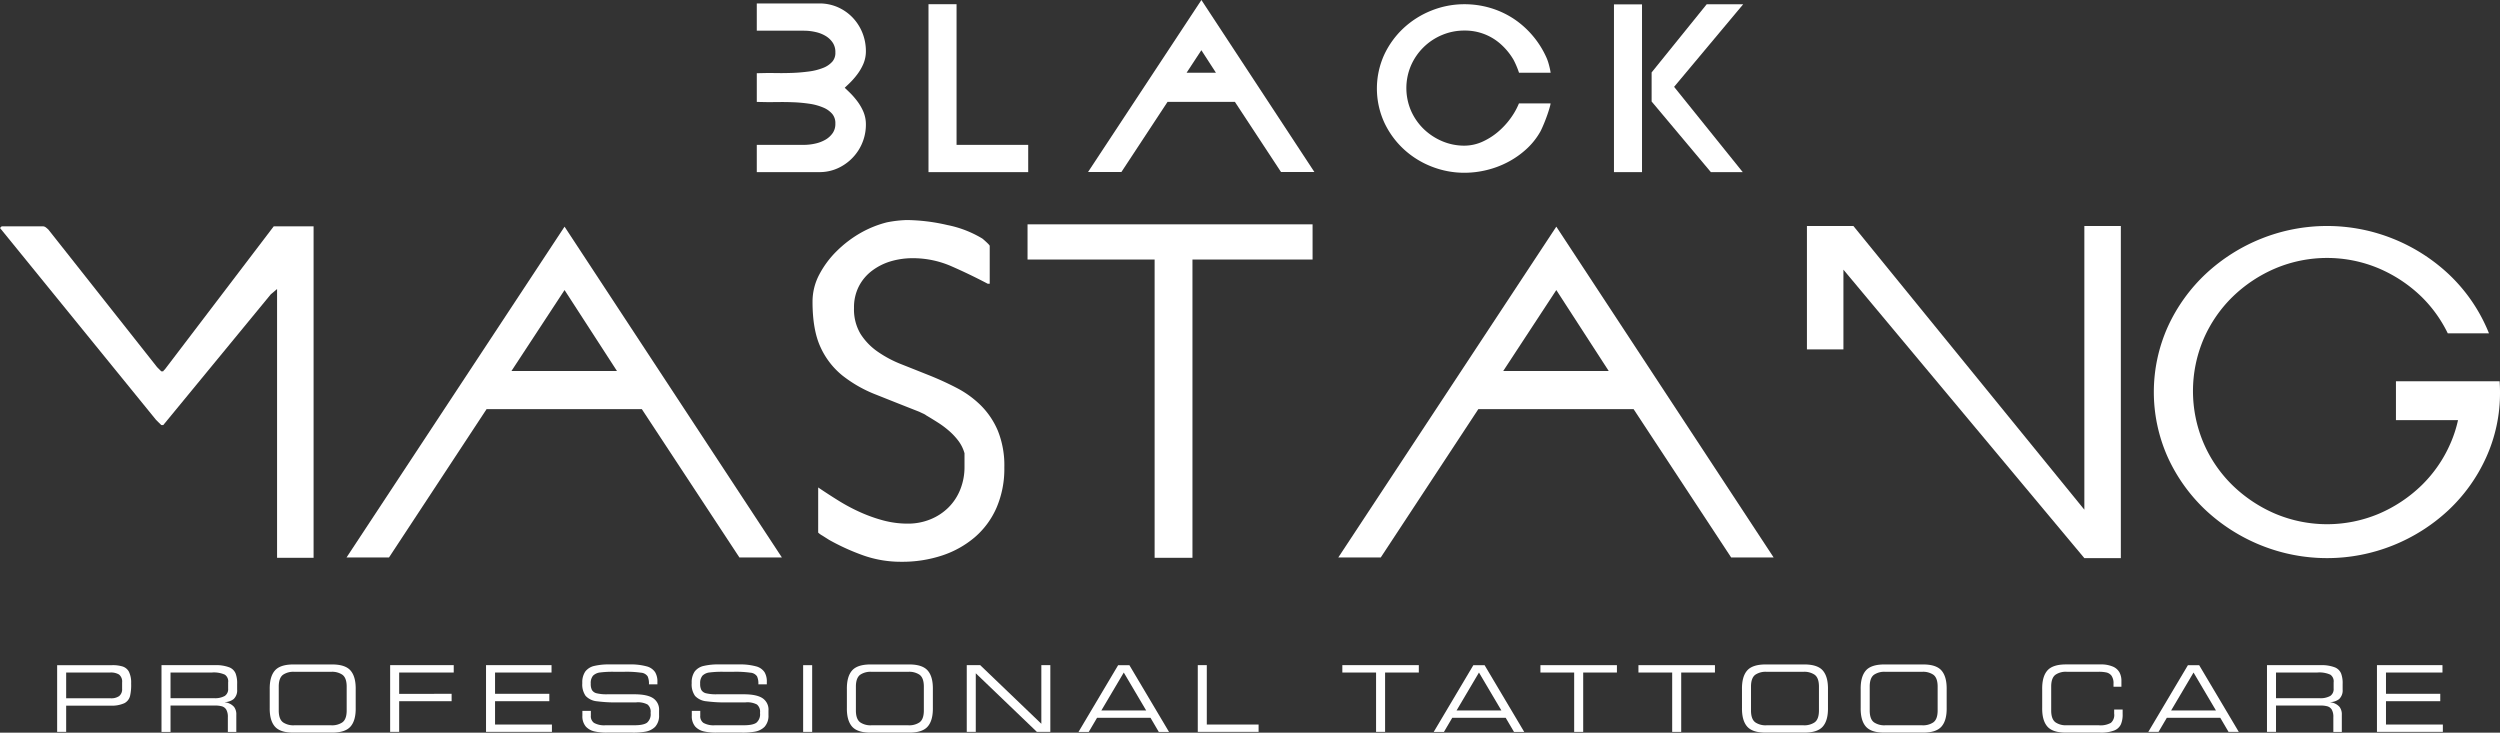 <svg xmlns="http://www.w3.org/2000/svg" width="806.003" height="236.205" viewBox="0 0 806.003 236.205">
  <rect x="0" y="0" width="806.003" height="236.205" fill="#333333" stroke="none"/>
  <g id="Raggruppa_982" data-name="Raggruppa 982" transform="translate(-13207.533 225.361)">
    <g id="Raggruppa_981" data-name="Raggruppa 981" transform="translate(13207.533 -225.361)">
      <path id="Tracciato_6" data-name="Tracciato 6" d="M47.545,141.8v-8.791H62.781a16.745,16.745,0,0,0,3.7-.436,11.325,11.325,0,0,0,3.32-1.3,7.3,7.3,0,0,0,2.268-2.145,5.145,5.145,0,0,0,.806-2.966,4.61,4.61,0,0,0-.955-3.074,7.71,7.71,0,0,0-2.92-2.1,18.085,18.085,0,0,0-4.526-1.242,48.188,48.188,0,0,0-5.388-.482q-1.878-.069-3.638-.067l-4.1.036-3.8-.072V109.91l3.726-.077,4.075.041c1.17,0,2.371-.026,3.608-.067,1.812-.062,3.628-.221,5.44-.462a19.026,19.026,0,0,0,4.593-1.175,7.641,7.641,0,0,0,2.935-2.022,4.284,4.284,0,0,0,.955-2.946,5.416,5.416,0,0,0-.8-3.059,7.073,7.073,0,0,0-2.243-2.186,10.662,10.662,0,0,0-3.3-1.319,16.855,16.855,0,0,0-3.751-.436H47.545V87.412H67.738a14.635,14.635,0,0,1,5.989,1.242,15.017,15.017,0,0,1,4.767,3.366,15.5,15.5,0,0,1,3.12,4.911,15.912,15.912,0,0,1,1.108,5.871,10.435,10.435,0,0,1-.826,4.116,16.307,16.307,0,0,1-1.986,3.4,24.284,24.284,0,0,1-2.612,2.946c-.472.452-.939.9-1.406,1.339.467.436.934.883,1.406,1.339a24.674,24.674,0,0,1,2.612,2.946,16.305,16.305,0,0,1,1.986,3.4,10.442,10.442,0,0,1,.826,4.121,15.422,15.422,0,0,1-9,14.107,14.154,14.154,0,0,1-5.989,1.278Z" transform="translate(196.444 -86.304)" fill="#fff"/>
      <path id="Tracciato_7" data-name="Tracciato 7" d="M58.332,141.6V87.461H67.38v45.344h23.1V141.6Z" transform="translate(241.015 -86.1)" fill="#fff"/>
      <path id="Tracciato_8" data-name="Tracciato 8" d="M130.559,142.645l-14.856-22.6H93.98l-14.867,22.6H68.357L104.9,87.2l36.425,55.449Zm-20.973-32-4.7-7.262-4.762,7.262Z" transform="translate(282.434 -87.196)" fill="#fff"/>
      <rect id="Rettangolo_2" data-name="Rettangolo 2" width="9.042" height="54.084" transform="translate(520.344 1.411)" fill="#fff"/>
      <path id="Tracciato_9" data-name="Tracciato 9" d="M122.868,141.6l-19.105-22.775v-9.376l17.766-21.984h11.762L111.009,114.1l22.138,27.5Z" transform="translate(428.722 -86.1)" fill="#fff"/>
      <path id="Tracciato_10" data-name="Tracciato 10" d="M132.294,119.443a21.912,21.912,0,0,1-1.652,3.238,24.889,24.889,0,0,1-4.388,5.306,21.531,21.531,0,0,1-5.547,3.715,14.222,14.222,0,0,1-5.973,1.355,18.127,18.127,0,0,1-7.215-1.452,19.57,19.57,0,0,1-5.968-3.957,18.7,18.7,0,0,1-4.059-5.881,18.5,18.5,0,0,1-.005-14.528,18.79,18.79,0,0,1,10.033-9.863,18.376,18.376,0,0,1,7.215-1.427,17.212,17.212,0,0,1,11.741,4.424,20.744,20.744,0,0,1,4.08,5,27.685,27.685,0,0,1,1.765,4.172h10.2c-.072-.39-.123-.77-.215-1.18-.144-.647-.3-1.278-.477-1.873a15.089,15.089,0,0,0-.6-1.693,29.445,29.445,0,0,0-4.49-7.179,29.124,29.124,0,0,0-6.132-5.47,28.361,28.361,0,0,0-7.482-3.479,29.306,29.306,0,0,0-8.39-1.211A28.418,28.418,0,0,0,104,89.54a28.813,28.813,0,0,0-8.991,5.712,27.805,27.805,0,0,0-6.189,8.585,26.381,26.381,0,0,0-.005,21.6,27.62,27.62,0,0,0,6.194,8.616,28.359,28.359,0,0,0,9,5.691,28.789,28.789,0,0,0,10.731,2.053,30.344,30.344,0,0,0,7.1-.862,29.609,29.609,0,0,0,6.835-2.556,28.065,28.065,0,0,0,5.989-4.182,22.757,22.757,0,0,0,4.613-5.819c.292-.575.636-1.339,1.047-2.315.4-.96.785-1.965,1.15-3.012s.688-2.1.949-3.12a3.51,3.51,0,0,0,.072-.488Z" transform="translate(357.41 -86.097)" fill="#fff"/>
      <path id="Tracciato_11" data-name="Tracciato 11" d="M87.3,123.343,52.636,165.49h-.641l-1.714-1.709L0,101.949l.539-.534H13.8a1.629,1.629,0,0,1,1.016.375,10.315,10.315,0,0,1,.8.693l34.66,43.861a6.837,6.837,0,0,0,.857.96c.426.431.713.713.857.857h.641c0-.072.072-.175.21-.318s.251-.251.323-.318l35.091-46.109H101.1V208.284H89.328v-86.65Z" transform="translate(0 -28.447)" fill="#fff" fill-rule="evenodd"/>
      <path id="Tracciato_12" data-name="Tracciato 12" d="M108.959,147.971l-16.9-26.1-17.119,26.1Zm-16.9-46.535,70.069,106.653H148.433L116.98,160.272H66.915L35.462,208.089H21.771Z" transform="translate(89.952 -28.36)" fill="#fff" fill-rule="evenodd"/>
      <path id="Tracciato_13" data-name="Tracciato 13" d="M52.865,187.238q3.318,2.248,6.687,4.336a59.325,59.325,0,0,0,6.954,3.685,48.911,48.911,0,0,0,7.379,2.622,30.307,30.307,0,0,0,7.862,1.021,18.963,18.963,0,0,0,7.328-1.4,17.625,17.625,0,0,0,5.835-3.849,17.052,17.052,0,0,0,3.792-5.83,19.376,19.376,0,0,0,1.339-7.22V176.22a12.119,12.119,0,0,0-1.976-4.013,21.4,21.4,0,0,0-3-3.207,29.8,29.8,0,0,0-3.582-2.674q-1.932-1.232-3.746-2.3a5.192,5.192,0,0,0-1.124-.641c-.606-.282-.98-.457-1.124-.534q-7.6-2.987-13.907-5.512a42.032,42.032,0,0,1-10.859-6.148,25.054,25.054,0,0,1-7.113-9.2q-2.571-5.558-2.566-14.656a18.593,18.593,0,0,1,2.191-8.77,30.6,30.6,0,0,1,5.671-7.595,37.164,37.164,0,0,1,7.7-5.83,34.166,34.166,0,0,1,8.4-3.372,38.671,38.671,0,0,1,6.389-.744,60.253,60.253,0,0,1,13.081,1.606,34.835,34.835,0,0,1,11.341,4.382c.354.287.836.713,1.442,1.283s.908.929.908,1.067v12.2h-.641q-5.666-2.995-11.659-5.619a30.929,30.929,0,0,0-12.516-2.617,24.694,24.694,0,0,0-7.113,1.011,19.012,19.012,0,0,0-6.045,3.053,14.715,14.715,0,0,0-4.223,5.029,14.871,14.871,0,0,0-1.555,6.953,15.409,15.409,0,0,0,2.089,8.344,20.046,20.046,0,0,0,5.511,5.722,37.108,37.108,0,0,0,7.754,4.116q4.334,1.717,8.878,3.531t8.878,4.064a31.979,31.979,0,0,1,7.759,5.619,25.608,25.608,0,0,1,5.506,8.185,29.858,29.858,0,0,1,2.089,11.875,31.6,31.6,0,0,1-2.515,12.942,26.5,26.5,0,0,1-7.01,9.519,31.345,31.345,0,0,1-10.535,5.886A40.869,40.869,0,0,1,79.714,211.2a36.4,36.4,0,0,1-12.085-1.976,71.253,71.253,0,0,1-11.233-5.08q-.854-.539-2.2-1.391a6.7,6.7,0,0,1-1.334-.96Z" transform="translate(210.918 -30.083)" fill="#fff" fill-rule="evenodd"/>
      <path id="Tracciato_14" data-name="Tracciato 14" d="M64.555,112.631V101.289H156.45v11.341H117.725V208.8h-12.2V112.631Z" transform="translate(266.726 -28.966)" fill="#fff" fill-rule="evenodd"/>
      <path id="Tracciato_15" data-name="Tracciato 15" d="M171.266,147.971l-16.9-26.1-17.114,26.1Zm-16.9-46.535,70.069,106.653H210.74l-31.452-47.818H129.222L97.769,208.089H84.078Z" transform="translate(347.389 -28.36)" fill="#fff" fill-rule="evenodd"/>
      <path id="Tracciato_16" data-name="Tracciato 16" d="M246.8,151.449H213.373v12.527h20.014a39.974,39.974,0,0,1-2.4,7.415,42.494,42.494,0,0,1-9.365,13.63,45.426,45.426,0,0,1-13.779,9.155,43.034,43.034,0,0,1-33.346,0,45.36,45.36,0,0,1-13.779-9.155,42.473,42.473,0,0,1-9.36-13.63,42.832,42.832,0,0,1,0-33.557,42.654,42.654,0,0,1,9.36-13.62,45.154,45.154,0,0,1,13.779-9.15,42.971,42.971,0,0,1,33.346,0,45.219,45.219,0,0,1,13.779,9.15A42.46,42.46,0,0,1,230.082,136h13.281c-.3-.765-.621-1.519-.965-2.268a53.533,53.533,0,0,0-12.209-16.986,57.568,57.568,0,0,0-17.771-11.254,57.117,57.117,0,0,0-42.5,0,57.631,57.631,0,0,0-17.771,11.254,54.325,54.325,0,0,0-12.26,16.986,51.418,51.418,0,0,0,0,42.393,54.348,54.348,0,0,0,12.26,16.991,57.621,57.621,0,0,0,17.771,11.249,57.051,57.051,0,0,0,42.5,0,57.558,57.558,0,0,0,17.771-11.249A53.556,53.556,0,0,0,242.4,176.128a50.159,50.159,0,0,0,4.521-21.2c0-1.17-.051-2.33-.123-3.479" transform="translate(559.083 -28.533)" fill="#fff"/>
      <path id="Tracciato_17" data-name="Tracciato 17" d="M202.961,101.394v91.463L128.5,101.394H113.52v39.781h11.767v-25.7l77.674,93h11.767V101.394Z" transform="translate(469.036 -28.534)" fill="#fff" fill-rule="evenodd"/>
      <path id="Tracciato_18" data-name="Tracciato 18" d="M24.538,136.591a2.8,2.8,0,0,1-.97,2.371,4.44,4.44,0,0,1-2.715.7H6.5v-8.3H20.617a5.067,5.067,0,0,1,2.91.631,2.881,2.881,0,0,1,1.011,2.55ZM3.59,150.5H6.5v-8.467H20.735a9.786,9.786,0,0,0,4.552-.8,3.606,3.606,0,0,0,1.827-2.4,15.871,15.871,0,0,0,.334-3.993,7.829,7.829,0,0,0-.724-3.746,3.514,3.514,0,0,0-2.089-1.7,10.81,10.81,0,0,0-3.336-.405H3.59Z" transform="translate(14.833 85.465)" fill="#fff" fill-rule="evenodd"/>
      <path id="Tracciato_19" data-name="Tracciato 19" d="M13.056,139.628v-8.267H26.311a8.607,8.607,0,0,1,4.264.688,2.606,2.606,0,0,1,1.057,2.494v1.96a2.629,2.629,0,0,1-1.093,2.407,6.436,6.436,0,0,1-3.515.719ZM10.146,150.5h2.91V142h14.2a8.454,8.454,0,0,1,2.289.231,2.433,2.433,0,0,1,1.473,1.073,4.712,4.712,0,0,1,.518,2.473V150.5h2.73V145a3.985,3.985,0,0,0-.724-2.555,4.6,4.6,0,0,0-2.956-1.488V140.9a4.9,4.9,0,0,0,2.807-.975,3.831,3.831,0,0,0,1.139-3.095v-1.755a8.867,8.867,0,0,0-.482-3.377,3.62,3.62,0,0,0-2.083-2.027,11.964,11.964,0,0,0-4.619-.688H10.146Z" transform="translate(41.922 85.466)" fill="#fff" fill-rule="evenodd"/>
      <path id="Tracciato_20" data-name="Tracciato 20" d="M16.947,142.873q-.069,4.072,1.647,6.066t6.014,1.981H37q4.3.008,6.02-1.981t1.647-6.066v-5.886q.062-4.072-1.647-6.066T37,128.94H24.609q-4.3-.008-6.014,1.981t-1.647,6.066Zm24.812,1.1c-.036,1.832-.529,3.059-1.478,3.695a5.969,5.969,0,0,1-3.572.883h-11.8a5.959,5.959,0,0,1-3.572-.883c-.949-.636-1.442-1.863-1.478-3.695v-8.082q.054-2.74,1.478-3.695a5.958,5.958,0,0,1,3.572-.883h11.8a5.967,5.967,0,0,1,3.572.883q1.424.954,1.478,3.695Z" transform="translate(70.011 85.28)" fill="#fff" fill-rule="evenodd"/>
      <path id="Tracciato_21" data-name="Tracciato 21" d="M24.511,150.5h2.91V140.6H44.33v-2.371H27.42v-6.871H45.012v-2.376h-20.5Z" transform="translate(101.271 85.464)" fill="#fff" fill-rule="evenodd"/>
      <path id="Tracciato_22" data-name="Tracciato 22" d="M30.534,150.5H51.78v-2.371H33.444V140.6h17.5v-2.371h-17.5v-6.871H51.657v-2.376H30.534Z" transform="translate(126.16 85.464)" fill="#fff" fill-rule="evenodd"/>
      <path id="Tracciato_23" data-name="Tracciato 23" d="M36.613,145.49a5.074,5.074,0,0,0,1.129,3.5,5.411,5.411,0,0,0,2.9,1.57,16.93,16.93,0,0,0,3.962.364h8.083a21.684,21.684,0,0,0,4.157-.292,5.866,5.866,0,0,0,3.207-1.56,5.247,5.247,0,0,0,1.283-3.818v-1.4a4.409,4.409,0,0,0-1.894-4.013c-1.288-.862-3.336-1.283-6.158-1.278H44.665a13.352,13.352,0,0,1-3.408-.313,2.417,2.417,0,0,1-1.57-1.083,4.164,4.164,0,0,1-.375-2.022,3.713,3.713,0,0,1,.724-2.566,3.88,3.88,0,0,1,2.417-1.062,31.615,31.615,0,0,1,4.47-.205h3.089a33.21,33.21,0,0,1,5.47.287,2.835,2.835,0,0,1,2.171,1.186,5.609,5.609,0,0,1,.416,2.571H60.8v-.744a5.82,5.82,0,0,0-.739-3.177,4.69,4.69,0,0,0-2.74-1.878,19.5,19.5,0,0,0-5.553-.621H45.5a20.407,20.407,0,0,0-4.978.467,5.054,5.054,0,0,0-2.956,1.8,6.112,6.112,0,0,0-.98,3.736,6.376,6.376,0,0,0,1.083,4.152,5.754,5.754,0,0,0,3.705,1.735,46.53,46.53,0,0,0,7.01.349h5.527a6.616,6.616,0,0,1,3.705.682,2.985,2.985,0,0,1,.99,2.709,3.546,3.546,0,0,1-1.15,3.151c-.806.58-2.243.857-4.321.831H44.1a6.663,6.663,0,0,1-3.741-.77,2.622,2.622,0,0,1-1.016-2.35v-1.519h-2.73Z" transform="translate(151.148 85.275)" fill="#fff" fill-rule="evenodd"/>
      <path id="Tracciato_24" data-name="Tracciato 24" d="M43.487,145.49a5.074,5.074,0,0,0,1.129,3.5,5.41,5.41,0,0,0,2.9,1.57,16.93,16.93,0,0,0,3.962.364H59.56a21.685,21.685,0,0,0,4.157-.292,5.849,5.849,0,0,0,3.207-1.56,5.248,5.248,0,0,0,1.283-3.818v-1.4a4.409,4.409,0,0,0-1.894-4.013c-1.288-.862-3.336-1.283-6.158-1.278H51.539a13.351,13.351,0,0,1-3.407-.313,2.417,2.417,0,0,1-1.57-1.083,4.164,4.164,0,0,1-.375-2.022,3.713,3.713,0,0,1,.724-2.566,3.88,3.88,0,0,1,2.417-1.062,31.614,31.614,0,0,1,4.47-.205h3.089a33.209,33.209,0,0,1,5.47.287,2.814,2.814,0,0,1,2.166,1.186,5.531,5.531,0,0,1,.421,2.571h2.73v-.744a5.82,5.82,0,0,0-.739-3.177,4.69,4.69,0,0,0-2.74-1.878,19.5,19.5,0,0,0-5.553-.621H52.37a20.407,20.407,0,0,0-4.978.467,5.054,5.054,0,0,0-2.956,1.8,6.112,6.112,0,0,0-.98,3.736,6.376,6.376,0,0,0,1.083,4.152,5.755,5.755,0,0,0,3.705,1.735,46.53,46.53,0,0,0,7.01.349h5.527a6.616,6.616,0,0,1,3.705.682,2.985,2.985,0,0,1,.99,2.709,3.546,3.546,0,0,1-1.15,3.151c-.806.58-2.243.857-4.321.831H50.974a6.664,6.664,0,0,1-3.741-.77,2.61,2.61,0,0,1-1.016-2.35v-1.519h-2.73Z" transform="translate(179.549 85.275)" fill="#fff" fill-rule="evenodd"/>
      <rect id="Rettangolo_3" data-name="Rettangolo 3" width="2.91" height="21.512" transform="translate(258.933 214.451)" fill="#fff"/>
      <path id="Tracciato_25" data-name="Tracciato 25" d="M53.207,142.873q-.069,4.072,1.647,6.066t6.014,1.981h12.4q4.3.008,6.009-1.981c1.15-1.329,1.694-3.351,1.652-6.066v-5.886c.041-2.715-.5-4.737-1.652-6.066s-3.146-1.986-6.009-1.981h-12.4q-4.3-.008-6.014,1.981t-1.647,6.066Zm24.812,1.1c-.036,1.832-.529,3.059-1.478,3.695a5.968,5.968,0,0,1-3.572.883h-11.8a5.949,5.949,0,0,1-3.572-.883c-.949-.636-1.447-1.863-1.483-3.695v-8.082c.036-1.827.534-3.059,1.483-3.695a5.948,5.948,0,0,1,3.572-.883h11.8a5.967,5.967,0,0,1,3.572.883q1.424.954,1.478,3.695Z" transform="translate(219.829 85.28)" fill="#fff" fill-rule="evenodd"/>
      <path id="Tracciato_26" data-name="Tracciato 26" d="M60.736,150.5h2.91V131.6l19.706,18.9h4.331V128.984h-2.9v18.9l-19.706-18.9H60.736Z" transform="translate(250.946 85.464)" fill="#fff" fill-rule="evenodd"/>
      <path id="Tracciato_27" data-name="Tracciato 27" d="M89.567,143.58H75.126l7.226-12.219ZM67.757,150.5h3.3l2.679-4.547H90.968l2.668,4.547h3.3L84.158,128.985H80.535Z" transform="translate(279.956 85.466)" fill="#fff" fill-rule="evenodd"/>
      <path id="Tracciato_28" data-name="Tracciato 28" d="M75.25,150.5H94.858v-2.371H78.16V128.984H75.25Z" transform="translate(310.914 85.464)" fill="#fff" fill-rule="evenodd"/>
      <path id="Tracciato_29" data-name="Tracciato 29" d="M95.206,150.5h2.91V131.361H108.99v-2.376H84.332v2.376H95.206Z" transform="translate(348.439 85.464)" fill="#fff" fill-rule="evenodd"/>
      <path id="Tracciato_30" data-name="Tracciato 30" d="M111.883,143.58H97.442l7.22-12.219ZM90.073,150.5h3.3l2.674-4.547h17.232l2.674,4.547h3.3l-12.778-21.512h-3.623Z" transform="translate(372.16 85.466)" fill="#fff" fill-rule="evenodd"/>
      <path id="Tracciato_31" data-name="Tracciato 31" d="M107.656,150.5h2.91V131.361H121.44v-2.376H96.777v2.376h10.879Z" transform="translate(399.858 85.464)" fill="#fff" fill-rule="evenodd"/>
      <path id="Tracciato_32" data-name="Tracciato 32" d="M113.814,150.5h2.91V131.361H127.6v-2.376H102.935v2.376h10.879Z" transform="translate(425.3 85.464)" fill="#fff" fill-rule="evenodd"/>
      <path id="Tracciato_33" data-name="Tracciato 33" d="M109.442,142.873q-.069,4.072,1.647,6.066t6.014,1.981h12.4q4.3.008,6.014-1.981t1.647-6.066v-5.886q.062-4.072-1.647-6.066T129.5,128.94H117.1q-4.3-.008-6.014,1.981t-1.647,6.066Zm24.812,1.1c-.036,1.832-.524,3.059-1.478,3.695a5.959,5.959,0,0,1-3.572.883h-11.8a5.965,5.965,0,0,1-3.577-.883c-.949-.636-1.442-1.863-1.478-3.695v-8.082q.054-2.74,1.478-3.695a5.964,5.964,0,0,1,3.577-.883h11.8a5.958,5.958,0,0,1,3.572.883c.954.636,1.442,1.868,1.478,3.695Z" transform="translate(452.177 85.28)" fill="#fff" fill-rule="evenodd"/>
      <path id="Tracciato_34" data-name="Tracciato 34" d="M116.9,142.873q-.069,4.072,1.647,6.066t6.014,1.981h12.393q4.3.008,6.02-1.981t1.647-6.066v-5.886q.061-4.072-1.647-6.066t-6.02-1.981H124.561q-4.3-.008-6.014,1.981t-1.647,6.066Zm24.812,1.1c-.036,1.832-.529,3.059-1.478,3.695a5.969,5.969,0,0,1-3.572.883h-11.8a5.959,5.959,0,0,1-3.572-.883c-.954-.636-1.442-1.863-1.478-3.695v-8.082c.036-1.827.524-3.059,1.478-3.695a5.957,5.957,0,0,1,3.572-.883h11.8a5.967,5.967,0,0,1,3.572.883q1.424.954,1.478,3.695Z" transform="translate(482.987 85.28)" fill="#fff" fill-rule="evenodd"/>
      <path id="Tracciato_35" data-name="Tracciato 35" d="M128.3,142.876q-.069,4.072,1.647,6.066t6.019,1.986h10.992a11.837,11.837,0,0,0,4.572-.693,3.906,3.906,0,0,0,2.16-2.022,7.879,7.879,0,0,0,.544-3.289v-1.452h-2.73v1.334a3.354,3.354,0,0,1-1.052,2.966,6.928,6.928,0,0,1-4,.78h-10.2a5.957,5.957,0,0,1-3.572-.883q-1.424-.947-1.478-3.695v-8.082c.036-1.832.529-3.058,1.478-3.69a5.922,5.922,0,0,1,3.572-.888h10.109a11.564,11.564,0,0,1,2.463.185,2.9,2.9,0,0,1,1.786,1.032,4.218,4.218,0,0,1,.683,2.617v.98h2.55v-1.842a5.725,5.725,0,0,0-.57-2.663,4.326,4.326,0,0,0-2.073-1.935,9.589,9.589,0,0,0-4.1-.749H135.97q-4.3,0-6.019,1.986T128.3,136.99Z" transform="translate(530.106 85.272)" fill="#fff" fill-rule="evenodd"/>
      <path id="Tracciato_36" data-name="Tracciato 36" d="M156.776,143.58H142.335l7.221-12.219Zm-21.81,6.918h3.3l2.674-4.547h17.232l2.674,4.547h3.3l-12.778-21.512h-3.623Z" transform="translate(557.645 85.466)" fill="#fff" fill-rule="evenodd"/>
      <path id="Tracciato_37" data-name="Tracciato 37" d="M145.333,139.628v-8.267h13.255a8.608,8.608,0,0,1,4.265.688,2.606,2.606,0,0,1,1.057,2.494v1.96a2.64,2.64,0,0,1-1.093,2.407,6.436,6.436,0,0,1-3.515.719Zm-2.91,10.869h2.91V142h14.2a8.454,8.454,0,0,1,2.289.231A2.433,2.433,0,0,1,163.3,143.3a4.712,4.712,0,0,1,.518,2.473V150.5h2.73V145a3.959,3.959,0,0,0-.729-2.555,4.568,4.568,0,0,0-2.951-1.488V140.9a4.9,4.9,0,0,0,2.807-.975,3.83,3.83,0,0,0,1.139-3.095v-1.755a8.868,8.868,0,0,0-.482-3.377,3.619,3.619,0,0,0-2.083-2.027,11.964,11.964,0,0,0-4.619-.688H142.423Z" transform="translate(588.455 85.466)" fill="#fff" fill-rule="evenodd"/>
      <path id="Tracciato_38" data-name="Tracciato 38" d="M149.332,150.5h21.245v-2.371H152.242V140.6h17.5v-2.371h-17.5v-6.871h18.212v-2.376H149.332Z" transform="translate(617.002 85.464)" fill="#fff" fill-rule="evenodd"/>
    </g>
  </g>
</svg>
